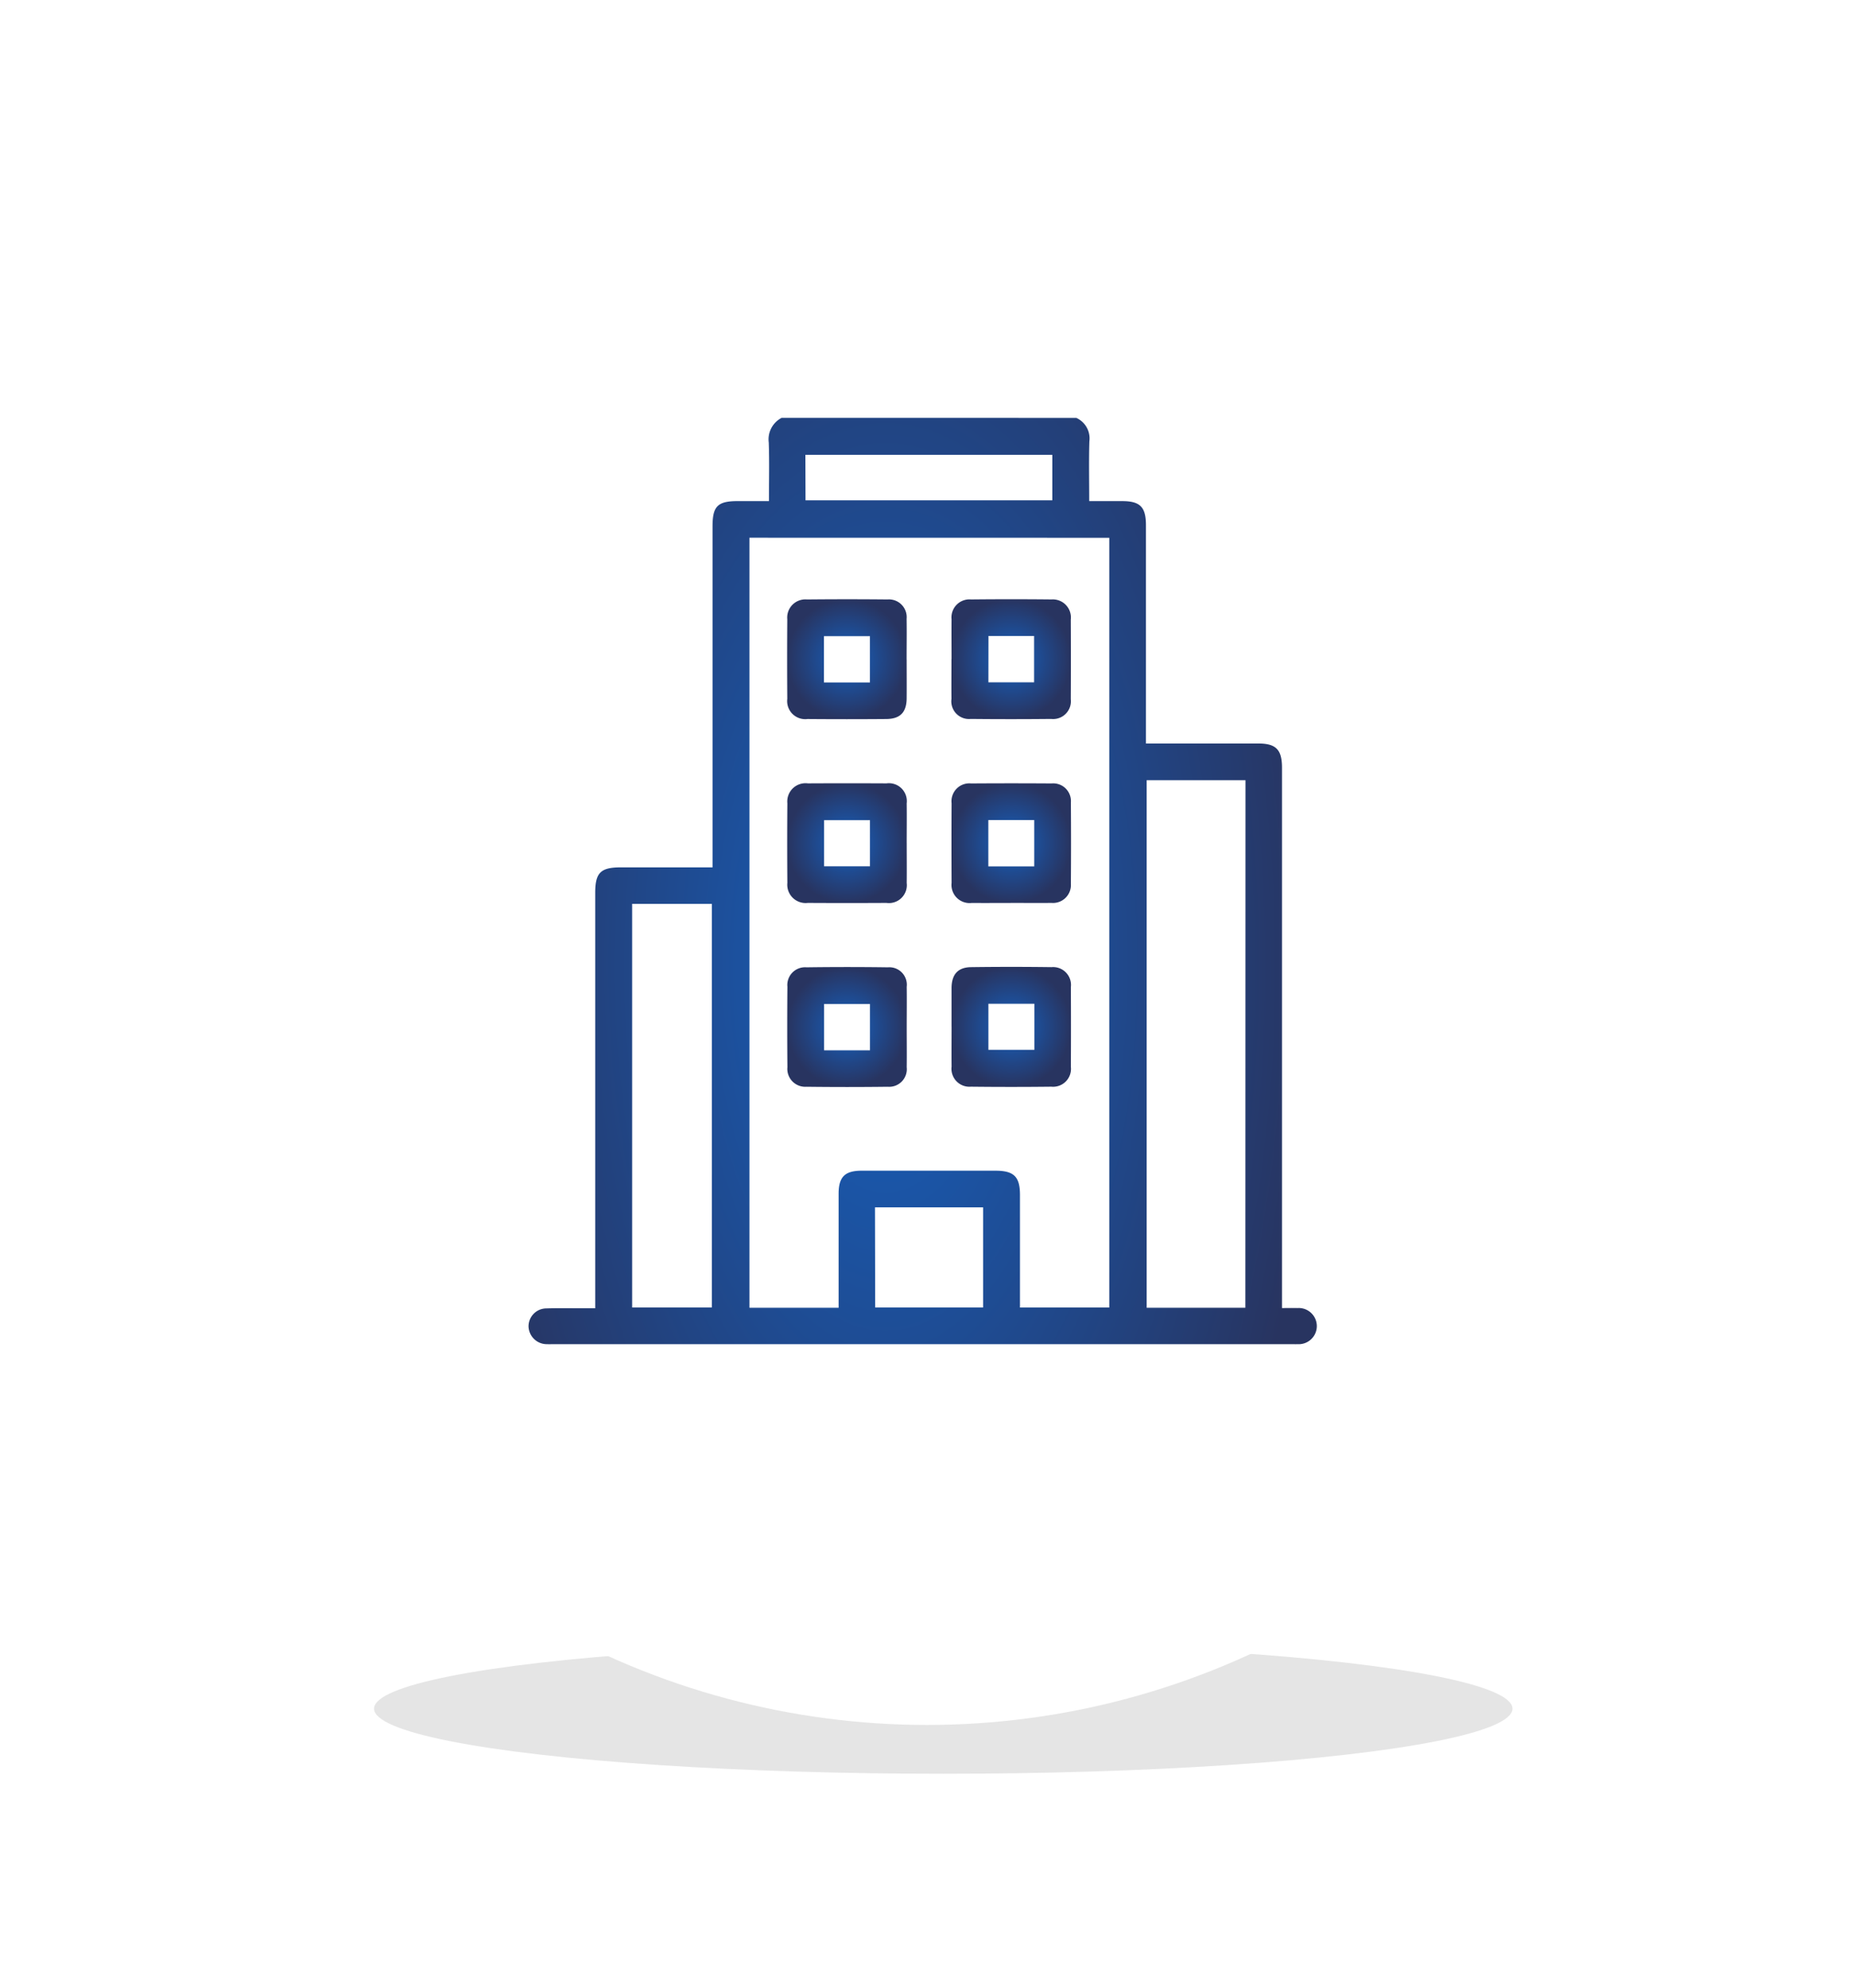 <svg xmlns="http://www.w3.org/2000/svg" xmlns:xlink="http://www.w3.org/1999/xlink" width="114" height="122.181" viewBox="0 0 114 122.181">
  <defs>
    <filter id="Elipse_151" x="9.819" y="87.819" width="96.362" height="34.362" filterUnits="userSpaceOnUse">
      <feOffset dy="3" input="SourceAlpha"/>
      <feGaussianBlur stdDeviation="3" result="blur"/>
      <feFlood flood-opacity="0.161"/>
      <feComposite operator="in" in2="blur"/>
      <feComposite in="SourceGraphic"/>
    </filter>
    <filter id="Elipse_152" x="0" y="0" width="114" height="115" filterUnits="userSpaceOnUse">
      <feOffset dy="3" input="SourceAlpha"/>
      <feGaussianBlur stdDeviation="3" result="blur-2"/>
      <feFlood flood-opacity="0.161"/>
      <feComposite operator="in" in2="blur-2"/>
      <feComposite in="SourceGraphic"/>
    </filter>
    <filter id="Elipse_152-2" x="0" y="0" width="114" height="115" filterUnits="userSpaceOnUse">
      <feOffset dx="-6" dy="-8" input="SourceAlpha"/>
      <feGaussianBlur stdDeviation="7.5" result="blur-3"/>
      <feFlood flood-opacity="0.161" result="color"/>
      <feComposite operator="out" in="SourceGraphic" in2="blur-3"/>
      <feComposite operator="in" in="color"/>
      <feComposite operator="in" in2="SourceGraphic"/>
    </filter>
    <radialGradient id="radial-gradient" cx="0.5" cy="0.5" r="0.5" gradientUnits="objectBoundingBox">
      <stop offset="0" stop-color="#1660be"/>
      <stop offset="1" stop-color="#283460"/>
    </radialGradient>
  </defs>
  <g id="Sin_visitas_a_sucursales_" data-name="Sin visitas a sucursales " transform="translate(9 6.328)">
    <g transform="matrix(1, 0, 0, 1, -9, -6.33)" filter="url(#Elipse_151)">
      <ellipse id="Elipse_151-2" data-name="Elipse 151" cx="35" cy="4" rx="35" ry="4" transform="translate(23 98)" opacity="0.102"/>
    </g>
    <g data-type="innerShadowGroup">
      <g transform="matrix(1, 0, 0, 1, -9, -6.33)" filter="url(#Elipse_152)">
        <ellipse id="Elipse_152-3" data-name="Elipse 152" cx="48" cy="48.5" rx="48" ry="48.5" transform="translate(9 6)" fill="#fff"/>
      </g>
      <g transform="matrix(1, 0, 0, 1, -9, -6.33)" filter="url(#Elipse_152-2)">
        <ellipse id="Elipse_152-4" data-name="Elipse 152" cx="48" cy="48.5" rx="48" ry="48.5" transform="translate(9 6)" fill="#fff"/>
      </g>
    </g>
    <g id="Grupo_22013" data-name="Grupo 22013" transform="translate(2024.5 -1611.54)">
      <path id="Trazado_4878" data-name="Trazado 4878" d="M33.684,55.153a1.382,1.382,0,0,1,.8,1.442c-.036,1.2-.01,2.4-.01,3.67.711,0,1.371,0,2.032,0,1.095,0,1.456.363,1.457,1.475q0,6.31,0,12.62v.8h.623q3.141,0,6.282,0c1.089,0,1.458.373,1.459,1.48q0,16.206,0,32.412v.8c.332,0,.64-.008.946,0a1.112,1.112,0,1,1,.019,2.219c-.148.006-.3,0-.445,0H1.6c-.167,0-.334.007-.5,0A1.122,1.122,0,0,1,0,110.974a1.1,1.1,0,0,1,1.093-1.1c.778-.024,1.556-.007,2.335-.008H4.1v-.692q0-12.426,0-24.851c0-1.217.332-1.55,1.551-1.551q2.5,0,5,0h.662V82.05q0-10.118,0-20.237c0-1.231.316-1.548,1.54-1.549h1.93c0-1.236.03-2.418-.012-3.6a1.488,1.488,0,0,1,.788-1.514Zm-20.1,7.362v47.318h5.482v-.676c0-2.113,0-4.225,0-6.338,0-1.028.388-1.407,1.413-1.408q4.114,0,8.228,0c1.137,0,1.508.365,1.509,1.489q0,3.169,0,6.338v.581h5.492v-47.3Zm30.5,14.9H38.007v32.419h6.069Zm-37.714,32.4h4.9V85.014h-4.9Zm10.66-49.6H32.206V57.422H17.022Zm4.283,49.6H27.95v-6.153H21.3Z" transform="translate(-2001 1575.74)" fill="url(#radial-gradient)"/>
      <path id="Trazado_4879" data-name="Trazado 4879" d="M114.4,285.968c0,.815.01,1.63,0,2.445a1.083,1.083,0,0,1-1.165,1.2q-2.5.031-5,0a1.1,1.1,0,0,1-1.169-1.2q-.023-2.473,0-4.946a1.089,1.089,0,0,1,1.177-1.193q2.5-.035,5,0a1.073,1.073,0,0,1,1.157,1.2c.012.833,0,1.667,0,2.5m-5.078,1.4h2.822v-2.847h-2.822Z" transform="translate(-2092.149 1382.38)" fill="url(#radial-gradient)"/>
      <path id="Trazado_4880" data-name="Trazado 4880" d="M175.071,285.926c0-.8,0-1.593,0-2.39.006-.829.391-1.266,1.2-1.277q2.473-.033,4.946,0a1.1,1.1,0,0,1,1.191,1.231q.013,2.445,0,4.89a1.1,1.1,0,0,1-1.2,1.225q-2.473.028-4.946,0a1.105,1.105,0,0,1-1.189-1.235c-.009-.815,0-1.63,0-2.445m2.263,1.416h2.828V284.51h-2.828Z" transform="translate(-2150.062 1382.384)" fill="url(#radial-gradient)"/>
      <path id="Trazado_4881" data-name="Trazado 4881" d="M175.07,133.831c0-.815-.008-1.63,0-2.445a1.108,1.108,0,0,1,1.2-1.222q2.473-.026,4.946,0a1.111,1.111,0,0,1,1.186,1.241q.012,2.445,0,4.89a1.093,1.093,0,0,1-1.207,1.212q-2.473.025-4.946,0a1.088,1.088,0,0,1-1.184-1.232c-.009-.815,0-1.63,0-2.445m2.27,1.427h2.811v-2.851H177.34Z" transform="translate(-2150.061 1511.884)" fill="url(#radial-gradient)"/>
      <path id="Trazado_4882" data-name="Trazado 4882" d="M114.4,209.961c0,.815.009,1.63,0,2.445a1.1,1.1,0,0,1-1.247,1.225q-2.418.013-4.835,0a1.125,1.125,0,0,1-1.255-1.232q-.021-2.445,0-4.891a1.121,1.121,0,0,1,1.261-1.222q2.418-.012,4.835,0a1.1,1.1,0,0,1,1.24,1.229c.011.815,0,1.63,0,2.446m-2.256-1.413h-2.821v2.834h2.821Z" transform="translate(-2092.149 1447.064)" fill="url(#radial-gradient)"/>
      <path id="Trazado_4883" data-name="Trazado 4883" d="M178.7,213.629c-.8,0-1.593.007-2.39,0a1.114,1.114,0,0,1-1.244-1.233q-.013-2.445,0-4.891a1.1,1.1,0,0,1,1.2-1.219q2.473-.017,4.947,0a1.09,1.09,0,0,1,1.189,1.173q.019,2.5,0,5a1.1,1.1,0,0,1-1.2,1.167c-.834.013-1.667,0-2.5,0m1.446-5.089h-2.823v2.847h2.823Z" transform="translate(-2150.055 1447.068)" fill="url(#radial-gradient)"/>
      <path id="Trazado_4884" data-name="Trazado 4884" d="M114.4,133.856c0,.8.007,1.593,0,2.39-.009.859-.395,1.259-1.261,1.266q-2.417.02-4.835,0a1.111,1.111,0,0,1-1.243-1.239q-.019-2.445,0-4.89a1.117,1.117,0,0,1,1.217-1.218q2.473-.025,4.946,0a1.088,1.088,0,0,1,1.173,1.19c.014.833,0,1.667,0,2.5m-2.253-1.437h-2.828v2.847h2.828Z" transform="translate(-2092.152 1511.884)" fill="url(#radial-gradient)"/>
    </g>
  </g>
</svg>
